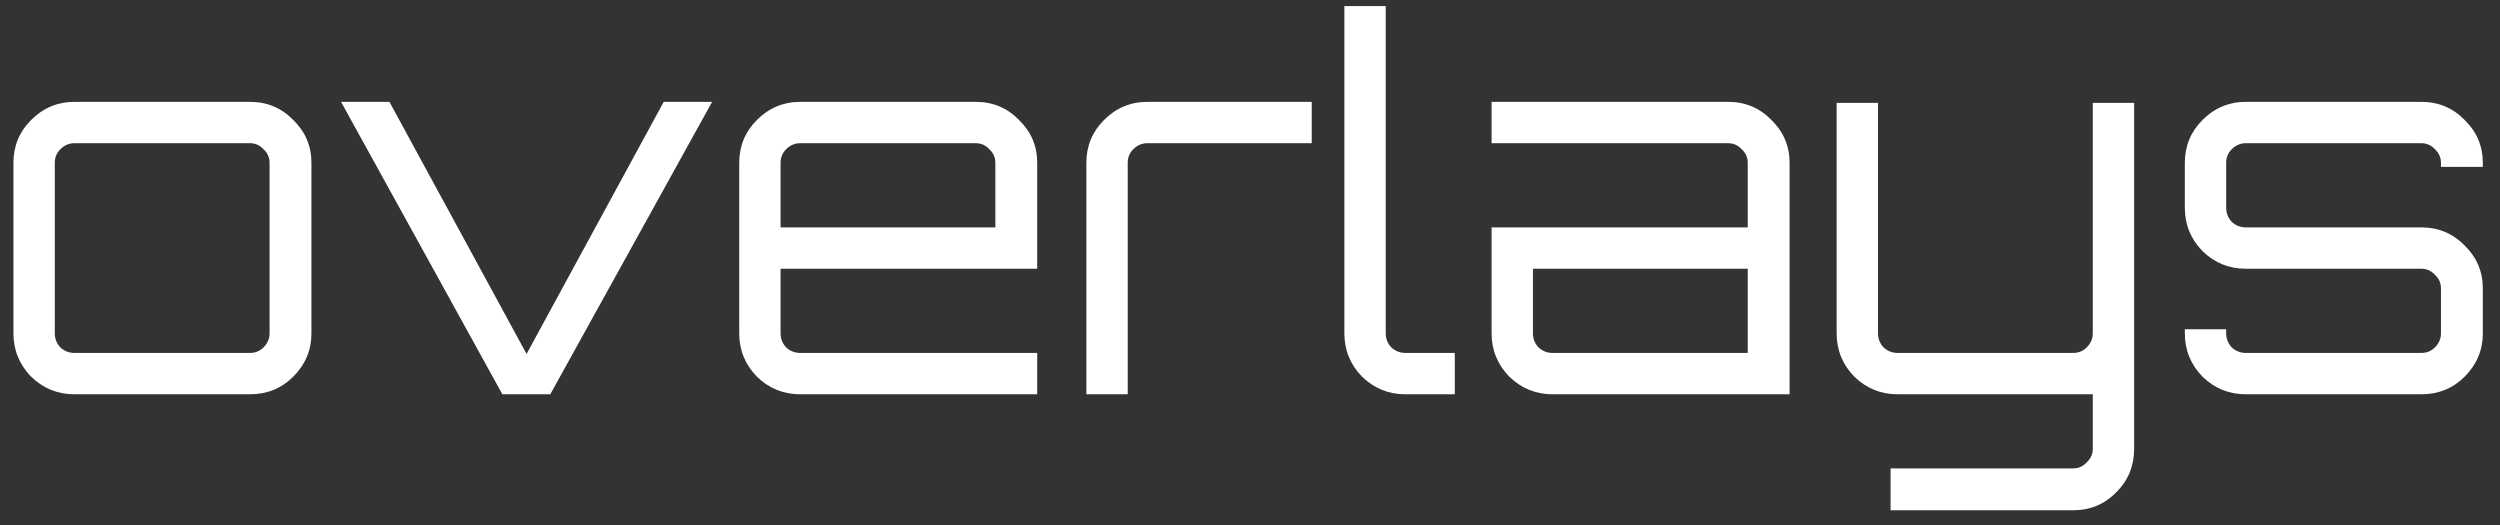 <svg width="119" height="25" viewBox="0 0 119 25" fill="none" xmlns="http://www.w3.org/2000/svg">
<rect x="0" y="0" width="119" height="25" fill="#333333" stroke="none"/>
<g id="overlays">
<path d="M3.544 18.768C2.744 18.768 2.056 18.488 1.48 17.928C0.92 17.352 0.64 16.664 0.64 15.864V7.752C0.64 6.952 0.92 6.272 1.48 5.712C2.056 5.136 2.744 4.848 3.544 4.848H11.896C12.712 4.848 13.4 5.136 13.96 5.712C14.536 6.272 14.824 6.952 14.824 7.752V15.864C14.824 16.664 14.536 17.352 13.96 17.928C13.4 18.488 12.712 18.768 11.896 18.768H3.544ZM3.544 16.8H11.896C12.152 16.8 12.368 16.712 12.544 16.536C12.736 16.344 12.832 16.12 12.832 15.864V7.752C12.832 7.496 12.736 7.28 12.544 7.104C12.368 6.912 12.152 6.816 11.896 6.816H3.544C3.288 6.816 3.064 6.912 2.872 7.104C2.696 7.28 2.608 7.496 2.608 7.752V15.864C2.608 16.12 2.696 16.344 2.872 16.536C3.064 16.712 3.288 16.8 3.544 16.8Z" fill="white"/>
<path d="M23.913 18.768L16.233 4.848H18.537L25.065 16.848L31.593 4.848H33.897L26.193 18.768H23.913Z" fill="white"/>
<path d="M38.091 18.768C37.291 18.768 36.603 18.488 36.027 17.928C35.467 17.352 35.187 16.664 35.187 15.864V7.752C35.187 6.952 35.467 6.272 36.027 5.712C36.603 5.136 37.291 4.848 38.091 4.848H46.443C47.259 4.848 47.947 5.136 48.507 5.712C49.083 6.272 49.371 6.952 49.371 7.752V12.792H37.155V15.864C37.155 16.12 37.243 16.344 37.419 16.536C37.611 16.712 37.835 16.8 38.091 16.8H49.371V18.768H38.091ZM37.155 10.824H47.379V7.752C47.379 7.496 47.283 7.28 47.091 7.104C46.915 6.912 46.699 6.816 46.443 6.816H38.091C37.835 6.816 37.611 6.912 37.419 7.104C37.243 7.28 37.155 7.496 37.155 7.752V10.824Z" fill="white"/>
<path d="M51.711 18.768V7.752C51.711 6.952 51.991 6.272 52.551 5.712C53.127 5.136 53.815 4.848 54.615 4.848H62.439V6.816H54.615C54.359 6.816 54.135 6.912 53.943 7.104C53.767 7.28 53.679 7.496 53.679 7.752V18.768H51.711Z" fill="white"/>
<path d="M66.896 18.768C66.096 18.768 65.408 18.488 64.832 17.928C64.272 17.352 63.992 16.664 63.992 15.864V0.288H65.96V15.864C65.96 16.12 66.048 16.344 66.224 16.536C66.416 16.712 66.64 16.8 66.896 16.8H69.248V18.768H66.896Z" fill="white"/>
<path d="M73.904 18.768C73.104 18.768 72.416 18.488 71.84 17.928C71.28 17.352 71 16.664 71 15.864V10.824H83.192V7.752C83.192 7.496 83.096 7.28 82.904 7.104C82.728 6.912 82.512 6.816 82.256 6.816H71V4.848H82.256C83.072 4.848 83.76 5.136 84.32 5.712C84.896 6.272 85.184 6.952 85.184 7.752V18.768H73.904ZM73.904 16.8H83.192V12.792H72.968V15.864C72.968 16.12 73.056 16.344 73.232 16.536C73.424 16.712 73.648 16.8 73.904 16.8Z" fill="white"/>
<path d="M89.992 24.288V22.296H98.68C98.936 22.296 99.152 22.2 99.328 22.008C99.52 21.832 99.616 21.616 99.616 21.36V18.768H90.328C89.528 18.768 88.84 18.488 88.264 17.928C87.704 17.352 87.424 16.664 87.424 15.864V4.896H89.392V15.864C89.392 16.12 89.48 16.344 89.656 16.536C89.848 16.712 90.072 16.8 90.328 16.8H98.68C98.936 16.8 99.152 16.712 99.328 16.536C99.52 16.344 99.616 16.12 99.616 15.864V4.896H101.584V21.36C101.584 22.176 101.304 22.864 100.744 23.424C100.184 24 99.496 24.288 98.68 24.288H89.992Z" fill="white"/>
<path d="M106.902 18.768C106.102 18.768 105.414 18.488 104.838 17.928C104.278 17.352 103.998 16.664 103.998 15.864V15.672H105.966V15.864C105.966 16.12 106.054 16.344 106.23 16.536C106.422 16.712 106.646 16.8 106.902 16.8H115.254C115.51 16.8 115.726 16.712 115.902 16.536C116.094 16.344 116.19 16.12 116.19 15.864V13.728C116.19 13.472 116.094 13.256 115.902 13.08C115.726 12.888 115.51 12.792 115.254 12.792H106.902C106.102 12.792 105.414 12.512 104.838 11.952C104.278 11.376 103.998 10.688 103.998 9.888V7.752C103.998 6.952 104.278 6.272 104.838 5.712C105.414 5.136 106.102 4.848 106.902 4.848H115.254C116.07 4.848 116.758 5.136 117.318 5.712C117.894 6.272 118.182 6.952 118.182 7.752V7.944H116.19V7.752C116.19 7.496 116.094 7.28 115.902 7.104C115.726 6.912 115.51 6.816 115.254 6.816H106.902C106.646 6.816 106.422 6.912 106.23 7.104C106.054 7.28 105.966 7.496 105.966 7.752V9.888C105.966 10.144 106.054 10.368 106.23 10.56C106.422 10.736 106.646 10.824 106.902 10.824H115.254C116.07 10.824 116.758 11.112 117.318 11.688C117.894 12.248 118.182 12.928 118.182 13.728V15.864C118.182 16.664 117.894 17.352 117.318 17.928C116.758 18.488 116.07 18.768 115.254 18.768H106.902Z" fill="white"/>
</g>
</svg>
